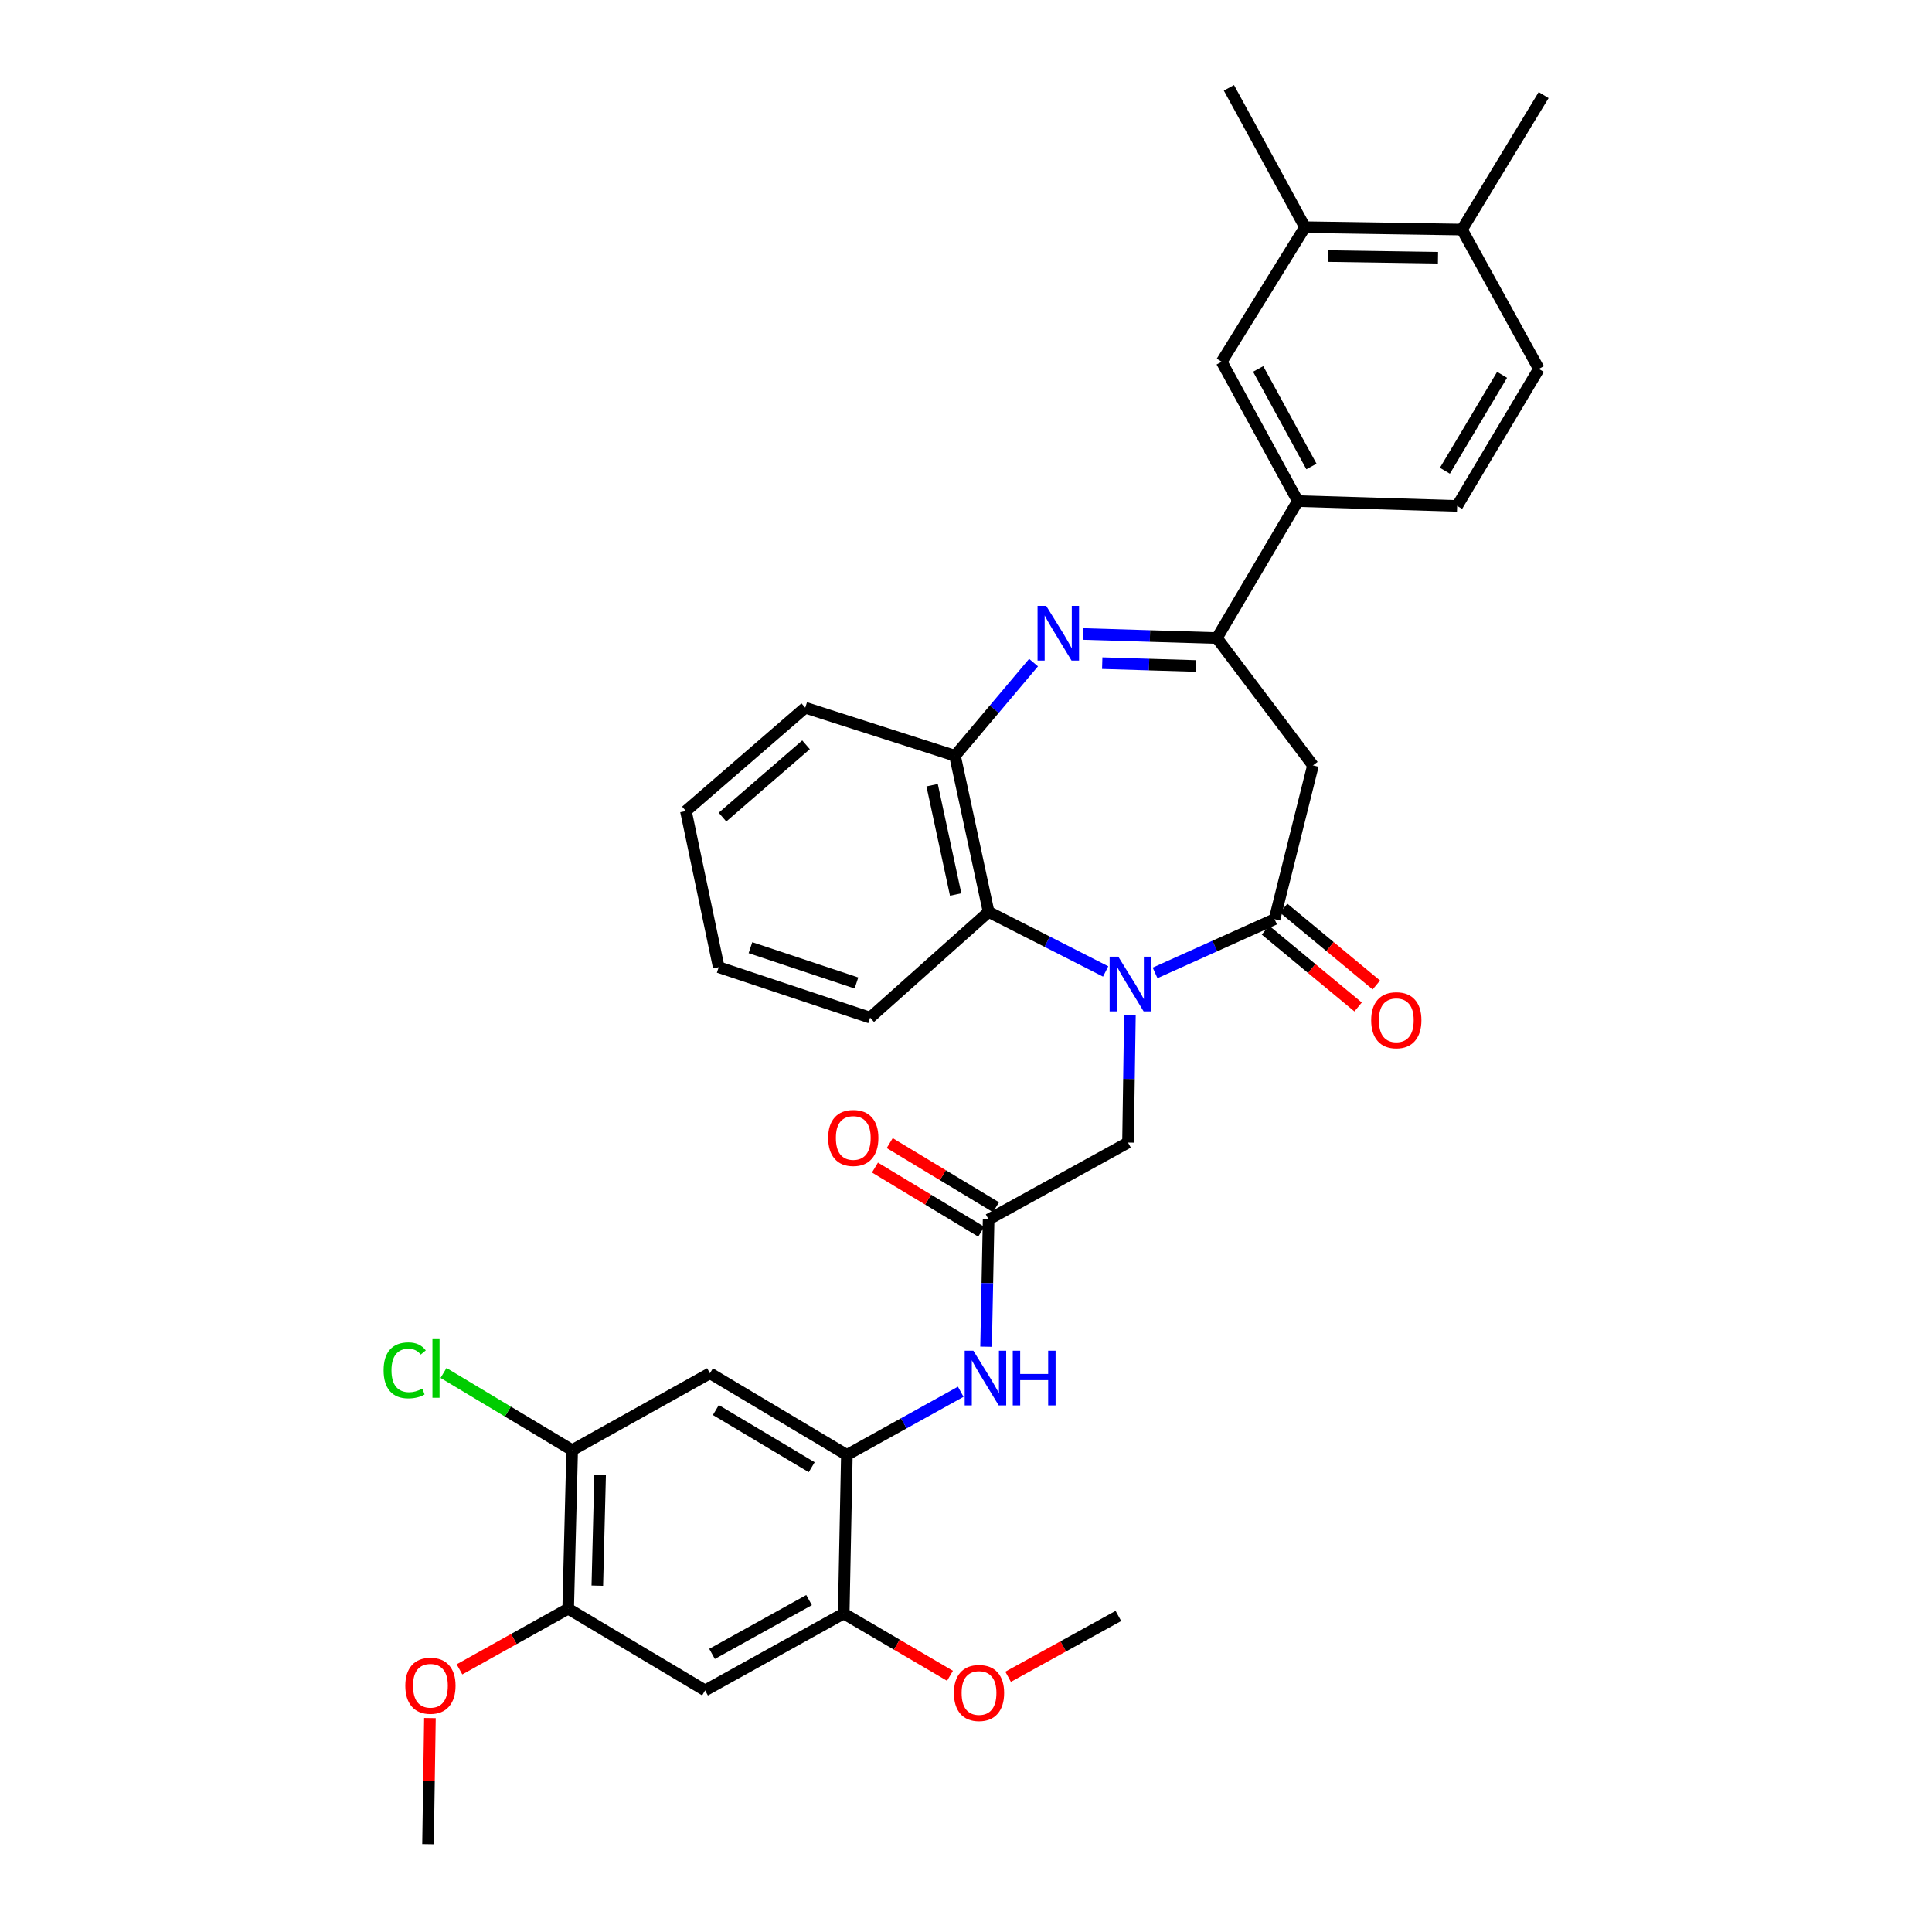<?xml version='1.0' encoding='iso-8859-1'?>
<svg version='1.1' baseProfile='full'
              xmlns='http://www.w3.org/2000/svg'
                      xmlns:rdkit='http://www.rdkit.org/xml'
                      xmlns:xlink='http://www.w3.org/1999/xlink'
                  xml:space='preserve'
width='1000px' height='1000px' viewBox='0 0 1000 1000'>
<!-- END OF HEADER -->
<rect style='opacity:1.0;fill:#FFFFFF;stroke:none' width='1000' height='1000' x='0' y='0'> </rect>
<path class='bond-0' d='M 597.867,503.576 L 628.789,489.663' style='fill:none;fill-rule:evenodd;stroke:#0000FF;stroke-width:6px;stroke-linecap:butt;stroke-linejoin:miter;stroke-opacity:1' />
<path class='bond-0' d='M 628.789,489.663 L 659.71,475.75' style='fill:none;fill-rule:evenodd;stroke:#000000;stroke-width:6px;stroke-linecap:butt;stroke-linejoin:miter;stroke-opacity:1' />
<path class='bond-4' d='M 572.283,502.82 L 541.995,487.417' style='fill:none;fill-rule:evenodd;stroke:#0000FF;stroke-width:6px;stroke-linecap:butt;stroke-linejoin:miter;stroke-opacity:1' />
<path class='bond-4' d='M 541.995,487.417 L 511.707,472.014' style='fill:none;fill-rule:evenodd;stroke:#000000;stroke-width:6px;stroke-linecap:butt;stroke-linejoin:miter;stroke-opacity:1' />
<path class='bond-12' d='M 584.839,525.54 L 584.348,558.465' style='fill:none;fill-rule:evenodd;stroke:#0000FF;stroke-width:6px;stroke-linecap:butt;stroke-linejoin:miter;stroke-opacity:1' />
<path class='bond-12' d='M 584.348,558.465 L 583.857,591.39' style='fill:none;fill-rule:evenodd;stroke:#000000;stroke-width:6px;stroke-linecap:butt;stroke-linejoin:miter;stroke-opacity:1' />
<path class='bond-3' d='M 659.71,475.75 L 679.591,396.169' style='fill:none;fill-rule:evenodd;stroke:#000000;stroke-width:6px;stroke-linecap:butt;stroke-linejoin:miter;stroke-opacity:1' />
<path class='bond-18' d='M 654.994,481.44 L 678.975,501.321' style='fill:none;fill-rule:evenodd;stroke:#000000;stroke-width:6px;stroke-linecap:butt;stroke-linejoin:miter;stroke-opacity:1' />
<path class='bond-18' d='M 678.975,501.321 L 702.957,521.203' style='fill:none;fill-rule:evenodd;stroke:#FF0000;stroke-width:6px;stroke-linecap:butt;stroke-linejoin:miter;stroke-opacity:1' />
<path class='bond-18' d='M 664.427,470.06 L 688.409,489.942' style='fill:none;fill-rule:evenodd;stroke:#000000;stroke-width:6px;stroke-linecap:butt;stroke-linejoin:miter;stroke-opacity:1' />
<path class='bond-18' d='M 688.409,489.942 L 712.391,509.823' style='fill:none;fill-rule:evenodd;stroke:#FF0000;stroke-width:6px;stroke-linecap:butt;stroke-linejoin:miter;stroke-opacity:1' />
<path class='bond-1' d='M 534.96,342.966 L 514.633,367.071' style='fill:none;fill-rule:evenodd;stroke:#0000FF;stroke-width:6px;stroke-linecap:butt;stroke-linejoin:miter;stroke-opacity:1' />
<path class='bond-1' d='M 514.633,367.071 L 494.306,391.176' style='fill:none;fill-rule:evenodd;stroke:#000000;stroke-width:6px;stroke-linecap:butt;stroke-linejoin:miter;stroke-opacity:1' />
<path class='bond-34' d='M 560.567,328.159 L 595.214,329.21' style='fill:none;fill-rule:evenodd;stroke:#0000FF;stroke-width:6px;stroke-linecap:butt;stroke-linejoin:miter;stroke-opacity:1' />
<path class='bond-34' d='M 595.214,329.21 L 629.86,330.26' style='fill:none;fill-rule:evenodd;stroke:#000000;stroke-width:6px;stroke-linecap:butt;stroke-linejoin:miter;stroke-opacity:1' />
<path class='bond-34' d='M 570.513,343.249 L 594.766,343.984' style='fill:none;fill-rule:evenodd;stroke:#0000FF;stroke-width:6px;stroke-linecap:butt;stroke-linejoin:miter;stroke-opacity:1' />
<path class='bond-34' d='M 594.766,343.984 L 619.018,344.719' style='fill:none;fill-rule:evenodd;stroke:#000000;stroke-width:6px;stroke-linecap:butt;stroke-linejoin:miter;stroke-opacity:1' />
<path class='bond-2' d='M 629.86,330.26 L 679.591,396.169' style='fill:none;fill-rule:evenodd;stroke:#000000;stroke-width:6px;stroke-linecap:butt;stroke-linejoin:miter;stroke-opacity:1' />
<path class='bond-11' d='M 629.86,330.26 L 671.741,259.358' style='fill:none;fill-rule:evenodd;stroke:#000000;stroke-width:6px;stroke-linecap:butt;stroke-linejoin:miter;stroke-opacity:1' />
<path class='bond-5' d='M 511.707,472.014 L 494.306,391.176' style='fill:none;fill-rule:evenodd;stroke:#000000;stroke-width:6px;stroke-linecap:butt;stroke-linejoin:miter;stroke-opacity:1' />
<path class='bond-5' d='M 494.647,462.999 L 482.466,406.412' style='fill:none;fill-rule:evenodd;stroke:#000000;stroke-width:6px;stroke-linecap:butt;stroke-linejoin:miter;stroke-opacity:1' />
<path class='bond-26' d='M 511.707,472.014 L 450.373,526.73' style='fill:none;fill-rule:evenodd;stroke:#000000;stroke-width:6px;stroke-linecap:butt;stroke-linejoin:miter;stroke-opacity:1' />
<path class='bond-27' d='M 494.306,391.176 L 416.794,366.31' style='fill:none;fill-rule:evenodd;stroke:#000000;stroke-width:6px;stroke-linecap:butt;stroke-linejoin:miter;stroke-opacity:1' />
<path class='bond-6' d='M 438.334,753.066 L 467.804,736.72' style='fill:none;fill-rule:evenodd;stroke:#000000;stroke-width:6px;stroke-linecap:butt;stroke-linejoin:miter;stroke-opacity:1' />
<path class='bond-6' d='M 467.804,736.72 L 497.274,720.374' style='fill:none;fill-rule:evenodd;stroke:#0000FF;stroke-width:6px;stroke-linecap:butt;stroke-linejoin:miter;stroke-opacity:1' />
<path class='bond-7' d='M 438.334,753.066 L 367.465,710.808' style='fill:none;fill-rule:evenodd;stroke:#000000;stroke-width:6px;stroke-linecap:butt;stroke-linejoin:miter;stroke-opacity:1' />
<path class='bond-7' d='M 420.133,759.423 L 370.525,729.842' style='fill:none;fill-rule:evenodd;stroke:#000000;stroke-width:6px;stroke-linecap:butt;stroke-linejoin:miter;stroke-opacity:1' />
<path class='bond-13' d='M 438.334,753.066 L 436.7,835.153' style='fill:none;fill-rule:evenodd;stroke:#000000;stroke-width:6px;stroke-linecap:butt;stroke-linejoin:miter;stroke-opacity:1' />
<path class='bond-14' d='M 367.465,710.808 L 296.153,750.595' style='fill:none;fill-rule:evenodd;stroke:#000000;stroke-width:6px;stroke-linecap:butt;stroke-linejoin:miter;stroke-opacity:1' />
<path class='bond-8' d='M 511.707,631.193 L 583.857,591.39' style='fill:none;fill-rule:evenodd;stroke:#000000;stroke-width:6px;stroke-linecap:butt;stroke-linejoin:miter;stroke-opacity:1' />
<path class='bond-9' d='M 511.707,631.193 L 511.048,664.13' style='fill:none;fill-rule:evenodd;stroke:#000000;stroke-width:6px;stroke-linecap:butt;stroke-linejoin:miter;stroke-opacity:1' />
<path class='bond-9' d='M 511.048,664.13 L 510.389,697.067' style='fill:none;fill-rule:evenodd;stroke:#0000FF;stroke-width:6px;stroke-linecap:butt;stroke-linejoin:miter;stroke-opacity:1' />
<path class='bond-20' d='M 515.526,624.866 L 488.021,608.268' style='fill:none;fill-rule:evenodd;stroke:#000000;stroke-width:6px;stroke-linecap:butt;stroke-linejoin:miter;stroke-opacity:1' />
<path class='bond-20' d='M 488.021,608.268 L 460.516,591.67' style='fill:none;fill-rule:evenodd;stroke:#FF0000;stroke-width:6px;stroke-linecap:butt;stroke-linejoin:miter;stroke-opacity:1' />
<path class='bond-20' d='M 507.889,637.521 L 480.384,620.923' style='fill:none;fill-rule:evenodd;stroke:#000000;stroke-width:6px;stroke-linecap:butt;stroke-linejoin:miter;stroke-opacity:1' />
<path class='bond-20' d='M 480.384,620.923 L 452.879,604.326' style='fill:none;fill-rule:evenodd;stroke:#FF0000;stroke-width:6px;stroke-linecap:butt;stroke-linejoin:miter;stroke-opacity:1' />
<path class='bond-10' d='M 364.961,874.956 L 436.7,835.153' style='fill:none;fill-rule:evenodd;stroke:#000000;stroke-width:6px;stroke-linecap:butt;stroke-linejoin:miter;stroke-opacity:1' />
<path class='bond-10' d='M 368.55,856.06 L 418.768,828.198' style='fill:none;fill-rule:evenodd;stroke:#000000;stroke-width:6px;stroke-linecap:butt;stroke-linejoin:miter;stroke-opacity:1' />
<path class='bond-15' d='M 364.961,874.956 L 294.084,832.673' style='fill:none;fill-rule:evenodd;stroke:#000000;stroke-width:6px;stroke-linecap:butt;stroke-linejoin:miter;stroke-opacity:1' />
<path class='bond-16' d='M 671.741,259.358 L 632.332,187.233' style='fill:none;fill-rule:evenodd;stroke:#000000;stroke-width:6px;stroke-linecap:butt;stroke-linejoin:miter;stroke-opacity:1' />
<path class='bond-16' d='M 678.801,241.452 L 651.215,190.964' style='fill:none;fill-rule:evenodd;stroke:#000000;stroke-width:6px;stroke-linecap:butt;stroke-linejoin:miter;stroke-opacity:1' />
<path class='bond-21' d='M 671.741,259.358 L 754.221,261.863' style='fill:none;fill-rule:evenodd;stroke:#000000;stroke-width:6px;stroke-linecap:butt;stroke-linejoin:miter;stroke-opacity:1' />
<path class='bond-24' d='M 436.7,835.153 L 464.205,851.274' style='fill:none;fill-rule:evenodd;stroke:#000000;stroke-width:6px;stroke-linecap:butt;stroke-linejoin:miter;stroke-opacity:1' />
<path class='bond-24' d='M 464.205,851.274 L 491.709,867.395' style='fill:none;fill-rule:evenodd;stroke:#FF0000;stroke-width:6px;stroke-linecap:butt;stroke-linejoin:miter;stroke-opacity:1' />
<path class='bond-23' d='M 296.153,750.595 L 262.859,730.621' style='fill:none;fill-rule:evenodd;stroke:#000000;stroke-width:6px;stroke-linecap:butt;stroke-linejoin:miter;stroke-opacity:1' />
<path class='bond-23' d='M 262.859,730.621 L 229.565,710.648' style='fill:none;fill-rule:evenodd;stroke:#00CC00;stroke-width:6px;stroke-linecap:butt;stroke-linejoin:miter;stroke-opacity:1' />
<path class='bond-36' d='M 296.153,750.595 L 294.084,832.673' style='fill:none;fill-rule:evenodd;stroke:#000000;stroke-width:6px;stroke-linecap:butt;stroke-linejoin:miter;stroke-opacity:1' />
<path class='bond-36' d='M 310.619,763.279 L 309.171,820.733' style='fill:none;fill-rule:evenodd;stroke:#000000;stroke-width:6px;stroke-linecap:butt;stroke-linejoin:miter;stroke-opacity:1' />
<path class='bond-25' d='M 294.084,832.673 L 265.956,848.369' style='fill:none;fill-rule:evenodd;stroke:#000000;stroke-width:6px;stroke-linecap:butt;stroke-linejoin:miter;stroke-opacity:1' />
<path class='bond-25' d='M 265.956,848.369 L 237.829,864.066' style='fill:none;fill-rule:evenodd;stroke:#FF0000;stroke-width:6px;stroke-linecap:butt;stroke-linejoin:miter;stroke-opacity:1' />
<path class='bond-17' d='M 632.332,187.233 L 675.461,117.588' style='fill:none;fill-rule:evenodd;stroke:#000000;stroke-width:6px;stroke-linecap:butt;stroke-linejoin:miter;stroke-opacity:1' />
<path class='bond-28' d='M 675.461,117.588 L 636.085,45.455' style='fill:none;fill-rule:evenodd;stroke:#000000;stroke-width:6px;stroke-linecap:butt;stroke-linejoin:miter;stroke-opacity:1' />
<path class='bond-37' d='M 675.461,117.588 L 756.71,118.82' style='fill:none;fill-rule:evenodd;stroke:#000000;stroke-width:6px;stroke-linecap:butt;stroke-linejoin:miter;stroke-opacity:1' />
<path class='bond-37' d='M 687.424,132.552 L 744.298,133.415' style='fill:none;fill-rule:evenodd;stroke:#000000;stroke-width:6px;stroke-linecap:butt;stroke-linejoin:miter;stroke-opacity:1' />
<path class='bond-19' d='M 756.71,118.82 L 796.513,190.953' style='fill:none;fill-rule:evenodd;stroke:#000000;stroke-width:6px;stroke-linecap:butt;stroke-linejoin:miter;stroke-opacity:1' />
<path class='bond-29' d='M 756.71,118.82 L 798.984,49.207' style='fill:none;fill-rule:evenodd;stroke:#000000;stroke-width:6px;stroke-linecap:butt;stroke-linejoin:miter;stroke-opacity:1' />
<path class='bond-22' d='M 754.221,261.863 L 796.513,190.953' style='fill:none;fill-rule:evenodd;stroke:#000000;stroke-width:6px;stroke-linecap:butt;stroke-linejoin:miter;stroke-opacity:1' />
<path class='bond-22' d='M 747.87,243.655 L 777.474,194.018' style='fill:none;fill-rule:evenodd;stroke:#000000;stroke-width:6px;stroke-linecap:butt;stroke-linejoin:miter;stroke-opacity:1' />
<path class='bond-31' d='M 521.799,867.896 L 550.336,852.152' style='fill:none;fill-rule:evenodd;stroke:#FF0000;stroke-width:6px;stroke-linecap:butt;stroke-linejoin:miter;stroke-opacity:1' />
<path class='bond-31' d='M 550.336,852.152 L 578.872,836.409' style='fill:none;fill-rule:evenodd;stroke:#000000;stroke-width:6px;stroke-linecap:butt;stroke-linejoin:miter;stroke-opacity:1' />
<path class='bond-30' d='M 222.532,889.272 L 222.036,921.909' style='fill:none;fill-rule:evenodd;stroke:#FF0000;stroke-width:6px;stroke-linecap:butt;stroke-linejoin:miter;stroke-opacity:1' />
<path class='bond-30' d='M 222.036,921.909 L 221.54,954.545' style='fill:none;fill-rule:evenodd;stroke:#000000;stroke-width:6px;stroke-linecap:butt;stroke-linejoin:miter;stroke-opacity:1' />
<path class='bond-32' d='M 450.373,526.73 L 372.006,500.624' style='fill:none;fill-rule:evenodd;stroke:#000000;stroke-width:6px;stroke-linecap:butt;stroke-linejoin:miter;stroke-opacity:1' />
<path class='bond-32' d='M 443.289,508.79 L 388.433,490.516' style='fill:none;fill-rule:evenodd;stroke:#000000;stroke-width:6px;stroke-linecap:butt;stroke-linejoin:miter;stroke-opacity:1' />
<path class='bond-35' d='M 416.794,366.31 L 355.024,419.786' style='fill:none;fill-rule:evenodd;stroke:#000000;stroke-width:6px;stroke-linecap:butt;stroke-linejoin:miter;stroke-opacity:1' />
<path class='bond-35' d='M 417.203,385.507 L 373.964,422.94' style='fill:none;fill-rule:evenodd;stroke:#000000;stroke-width:6px;stroke-linecap:butt;stroke-linejoin:miter;stroke-opacity:1' />
<path class='bond-33' d='M 372.006,500.624 L 355.024,419.786' style='fill:none;fill-rule:evenodd;stroke:#000000;stroke-width:6px;stroke-linecap:butt;stroke-linejoin:miter;stroke-opacity:1' />
<path  class='atom-0' d='M 578.821 495.169
L 588.101 510.169
Q 589.021 511.649, 590.501 514.329
Q 591.981 517.009, 592.061 517.169
L 592.061 495.169
L 595.821 495.169
L 595.821 523.489
L 591.941 523.489
L 581.981 507.089
Q 580.821 505.169, 579.581 502.969
Q 578.381 500.769, 578.021 500.089
L 578.021 523.489
L 574.341 523.489
L 574.341 495.169
L 578.821 495.169
' fill='#0000FF'/>
<path  class='atom-2' d='M 541.514 313.612
L 550.794 328.612
Q 551.714 330.092, 553.194 332.772
Q 554.674 335.452, 554.754 335.612
L 554.754 313.612
L 558.514 313.612
L 558.514 341.932
L 554.634 341.932
L 544.674 325.532
Q 543.514 323.612, 542.274 321.412
Q 541.074 319.212, 540.714 318.532
L 540.714 341.932
L 537.034 341.932
L 537.034 313.612
L 541.514 313.612
' fill='#0000FF'/>
<path  class='atom-10' d='M 503.805 699.12
L 513.085 714.12
Q 514.005 715.6, 515.485 718.28
Q 516.965 720.96, 517.045 721.12
L 517.045 699.12
L 520.805 699.12
L 520.805 727.44
L 516.925 727.44
L 506.965 711.04
Q 505.805 709.12, 504.565 706.92
Q 503.365 704.72, 503.005 704.04
L 503.005 727.44
L 499.325 727.44
L 499.325 699.12
L 503.805 699.12
' fill='#0000FF'/>
<path  class='atom-10' d='M 524.205 699.12
L 528.045 699.12
L 528.045 711.16
L 542.525 711.16
L 542.525 699.12
L 546.365 699.12
L 546.365 727.44
L 542.525 727.44
L 542.525 714.36
L 528.045 714.36
L 528.045 727.44
L 524.205 727.44
L 524.205 699.12
' fill='#0000FF'/>
<path  class='atom-19' d='M 709.72 528.066
Q 709.72 521.266, 713.08 517.466
Q 716.44 513.666, 722.72 513.666
Q 729 513.666, 732.36 517.466
Q 735.72 521.266, 735.72 528.066
Q 735.72 534.946, 732.32 538.866
Q 728.92 542.746, 722.72 542.746
Q 716.48 542.746, 713.08 538.866
Q 709.72 534.986, 709.72 528.066
M 722.72 539.546
Q 727.04 539.546, 729.36 536.666
Q 731.72 533.746, 731.72 528.066
Q 731.72 522.506, 729.36 519.706
Q 727.04 516.866, 722.72 516.866
Q 718.4 516.866, 716.04 519.666
Q 713.72 522.466, 713.72 528.066
Q 713.72 533.786, 716.04 536.666
Q 718.4 539.546, 722.72 539.546
' fill='#FF0000'/>
<path  class='atom-21' d='M 428.651 588.999
Q 428.651 582.199, 432.011 578.399
Q 435.371 574.599, 441.651 574.599
Q 447.931 574.599, 451.291 578.399
Q 454.651 582.199, 454.651 588.999
Q 454.651 595.879, 451.251 599.799
Q 447.851 603.679, 441.651 603.679
Q 435.411 603.679, 432.011 599.799
Q 428.651 595.919, 428.651 588.999
M 441.651 600.479
Q 445.971 600.479, 448.291 597.599
Q 450.651 594.679, 450.651 588.999
Q 450.651 583.439, 448.291 580.639
Q 445.971 577.799, 441.651 577.799
Q 437.331 577.799, 434.971 580.599
Q 432.651 583.399, 432.651 588.999
Q 432.651 594.719, 434.971 597.599
Q 437.331 600.479, 441.651 600.479
' fill='#FF0000'/>
<path  class='atom-24' d='M 198.55 709.291
Q 198.55 702.251, 201.83 698.571
Q 205.15 694.851, 211.43 694.851
Q 217.27 694.851, 220.39 698.971
L 217.75 701.131
Q 215.47 698.131, 211.43 698.131
Q 207.15 698.131, 204.87 701.011
Q 202.63 703.851, 202.63 709.291
Q 202.63 714.891, 204.95 717.771
Q 207.31 720.651, 211.87 720.651
Q 214.99 720.651, 218.63 718.771
L 219.75 721.771
Q 218.27 722.731, 216.03 723.291
Q 213.79 723.851, 211.31 723.851
Q 205.15 723.851, 201.83 720.091
Q 198.55 716.331, 198.55 709.291
' fill='#00CC00'/>
<path  class='atom-24' d='M 223.83 693.131
L 227.51 693.131
L 227.51 723.491
L 223.83 723.491
L 223.83 693.131
' fill='#00CC00'/>
<path  class='atom-25' d='M 493.739 876.284
Q 493.739 869.484, 497.099 865.684
Q 500.459 861.884, 506.739 861.884
Q 513.019 861.884, 516.379 865.684
Q 519.739 869.484, 519.739 876.284
Q 519.739 883.164, 516.339 887.084
Q 512.939 890.964, 506.739 890.964
Q 500.499 890.964, 497.099 887.084
Q 493.739 883.204, 493.739 876.284
M 506.739 887.764
Q 511.059 887.764, 513.379 884.884
Q 515.739 881.964, 515.739 876.284
Q 515.739 870.724, 513.379 867.924
Q 511.059 865.084, 506.739 865.084
Q 502.419 865.084, 500.059 867.884
Q 497.739 870.684, 497.739 876.284
Q 497.739 882.004, 500.059 884.884
Q 502.419 887.764, 506.739 887.764
' fill='#FF0000'/>
<path  class='atom-26' d='M 209.788 872.539
Q 209.788 865.739, 213.148 861.939
Q 216.508 858.139, 222.788 858.139
Q 229.068 858.139, 232.428 861.939
Q 235.788 865.739, 235.788 872.539
Q 235.788 879.419, 232.388 883.339
Q 228.988 887.219, 222.788 887.219
Q 216.548 887.219, 213.148 883.339
Q 209.788 879.459, 209.788 872.539
M 222.788 884.019
Q 227.108 884.019, 229.428 881.139
Q 231.788 878.219, 231.788 872.539
Q 231.788 866.979, 229.428 864.179
Q 227.108 861.339, 222.788 861.339
Q 218.468 861.339, 216.108 864.139
Q 213.788 866.939, 213.788 872.539
Q 213.788 878.259, 216.108 881.139
Q 218.468 884.019, 222.788 884.019
' fill='#FF0000'/>
</svg>
